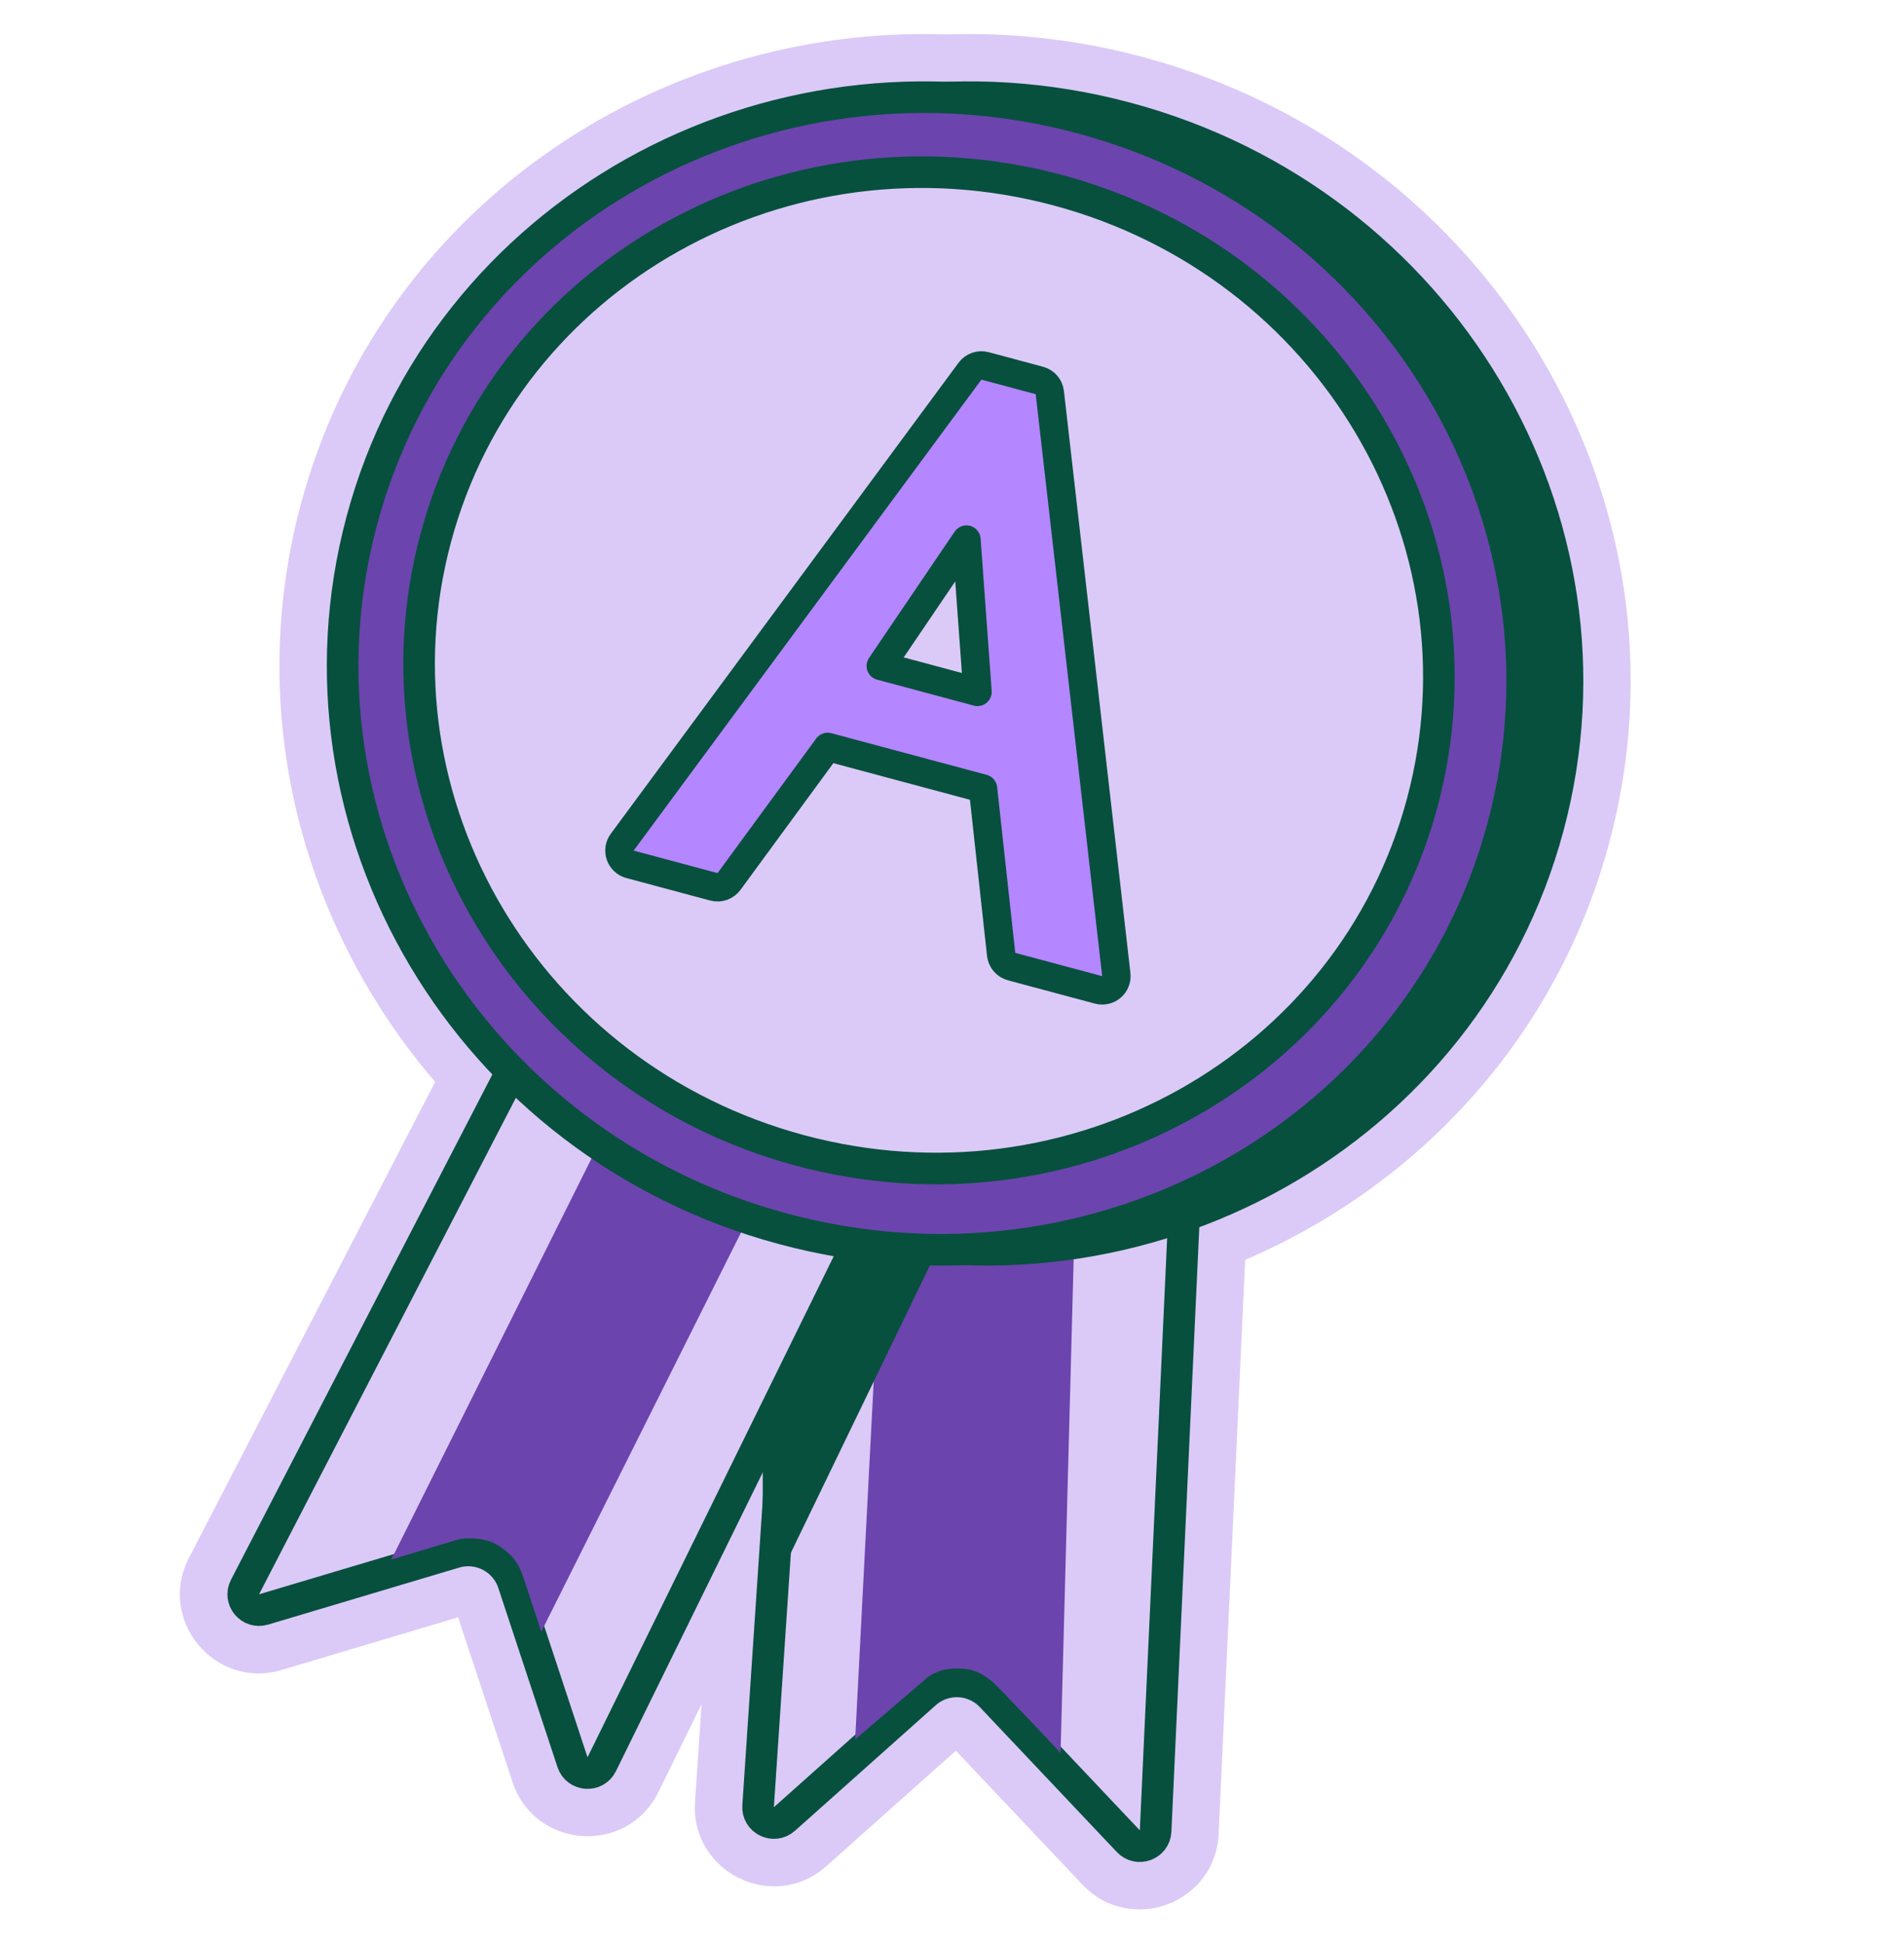 <svg width="48" height="49" viewBox="0 0 48 49" fill="none" xmlns="http://www.w3.org/2000/svg">
<g clip-path="url(#clip0_3554_5220)">
<mask id="path-1-outside-1_3554_5220" maskUnits="userSpaceOnUse" x="3.73" y="0.051" width="38" height="49" fill="black">
<rect fill="white" x="3.73" y="0.051" width="38" height="49"/>
<path fill-rule="evenodd" clip-rule="evenodd" d="M39.417 20.933C38.137 25.709 34.613 29.302 30.234 30.933L29.53 46.17C29.498 46.873 28.637 47.192 28.154 46.681L24.7 43.027C24.404 42.714 23.912 42.693 23.59 42.98L20.039 46.145C19.506 46.62 18.665 46.209 18.713 45.497L19.281 37.004L15.527 44.643C15.212 45.284 14.278 45.219 14.054 44.541L12.561 40.025C12.426 39.615 11.99 39.388 11.576 39.511L6.758 40.948C6.084 41.149 5.499 40.442 5.822 39.818L12.411 27.082C8.921 23.422 7.357 18.164 8.736 13.018C10.561 6.209 16.945 1.807 23.867 2.062C25.39 2.006 26.949 2.173 28.502 2.589C36.659 4.775 41.546 12.988 39.417 20.933Z"/>
</mask>
<path fill-rule="evenodd" clip-rule="evenodd" d="M39.417 20.933C38.137 25.709 34.613 29.302 30.234 30.933L29.53 46.17C29.498 46.873 28.637 47.192 28.154 46.681L24.7 43.027C24.404 42.714 23.912 42.693 23.59 42.98L20.039 46.145C19.506 46.62 18.665 46.209 18.713 45.497L19.281 37.004L15.527 44.643C15.212 45.284 14.278 45.219 14.054 44.541L12.561 40.025C12.426 39.615 11.99 39.388 11.576 39.511L6.758 40.948C6.084 41.149 5.499 40.442 5.822 39.818L12.411 27.082C8.921 23.422 7.357 18.164 8.736 13.018C10.561 6.209 16.945 1.807 23.867 2.062C25.39 2.006 26.949 2.173 28.502 2.589C36.659 4.775 41.546 12.988 39.417 20.933Z" fill="#07503E"/>
<path d="M30.234 30.933L29.817 29.814L29.078 30.09L29.042 30.878L30.234 30.933ZM39.417 20.933L40.569 21.242L40.569 21.242L39.417 20.933ZM29.53 46.17L30.722 46.225L30.722 46.225L29.53 46.17ZM28.154 46.681L29.021 45.861L29.021 45.861L28.154 46.681ZM24.7 43.027L23.833 43.847L23.833 43.847L24.7 43.027ZM23.59 42.98L24.384 43.871L24.384 43.871L23.59 42.98ZM20.039 46.145L20.833 47.036L20.833 47.036L20.039 46.145ZM18.713 45.497L17.522 45.417L17.522 45.417L18.713 45.497ZM19.281 37.004L20.472 37.083L18.21 36.477L19.281 37.004ZM15.527 44.643L16.598 45.169L16.598 45.169L15.527 44.643ZM14.054 44.541L12.921 44.916L12.921 44.916L14.054 44.541ZM12.561 40.025L11.428 40.399L11.428 40.399L12.561 40.025ZM11.576 39.511L11.236 38.367L11.236 38.367L11.576 39.511ZM6.758 40.948L7.099 42.092L7.099 42.092L6.758 40.948ZM5.822 39.818L6.882 40.366L6.882 40.366L5.822 39.818ZM12.411 27.082L13.471 27.631L13.862 26.875L13.274 26.259L12.411 27.082ZM8.736 13.018L9.889 13.327L9.889 13.327L8.736 13.018ZM23.867 2.062L23.823 3.254L23.867 3.256L23.911 3.254L23.867 2.062ZM28.502 2.589L28.194 3.742L28.194 3.742L28.502 2.589ZM30.65 32.051C35.368 30.294 39.183 26.415 40.569 21.242L38.264 20.624C37.09 25.004 33.858 28.309 29.817 29.814L30.65 32.051ZM30.722 46.225L31.426 30.988L29.042 30.878L28.338 46.115L30.722 46.225ZM27.287 47.501C28.494 48.777 30.641 47.98 30.722 46.225L28.338 46.115C28.354 45.766 28.781 45.608 29.021 45.861L27.287 47.501ZM23.833 43.847L27.287 47.501L29.021 45.861L25.567 42.208L23.833 43.847ZM24.384 43.871C24.224 44.013 23.98 44.003 23.833 43.847L25.567 42.208C24.827 41.425 23.6 41.373 22.796 42.089L24.384 43.871ZM20.833 47.036L24.384 43.871L22.796 42.089L19.245 45.254L20.833 47.036ZM17.522 45.417C17.403 47.196 19.502 48.222 20.833 47.036L19.245 45.254C19.51 45.018 19.927 45.223 19.904 45.576L17.522 45.417ZM18.09 36.924L17.522 45.417L19.904 45.576L20.472 37.083L18.09 36.924ZM16.598 45.169L20.352 37.53L18.21 36.477L14.456 44.117L16.598 45.169ZM12.921 44.916C13.48 46.608 15.812 46.769 16.598 45.169L14.456 44.117C14.612 43.798 15.076 43.83 15.187 44.167L12.921 44.916ZM11.428 40.399L12.921 44.916L15.187 44.167L13.694 39.65L11.428 40.399ZM11.918 40.654C11.712 40.716 11.496 40.602 11.428 40.399L13.694 39.65C13.357 38.628 12.267 38.06 11.236 38.367L11.918 40.654ZM7.099 42.092L11.918 40.654L11.236 38.367L6.417 39.804L7.099 42.092ZM4.762 39.269C3.955 40.829 5.416 42.593 7.099 42.092L6.417 39.804C6.752 39.705 7.042 40.056 6.882 40.366L4.762 39.269ZM11.351 26.534L4.762 39.269L6.882 40.366L13.471 27.631L11.351 26.534ZM13.274 26.259C10.053 22.88 8.625 18.045 9.889 13.327L7.584 12.709C6.09 18.283 7.79 23.964 11.547 27.906L13.274 26.259ZM9.889 13.327C11.561 7.087 17.424 3.018 23.823 3.254L23.911 0.869C16.466 0.595 9.56 5.332 7.584 12.709L9.889 13.327ZM28.811 1.437C27.142 0.99 25.463 0.809 23.823 0.869L23.911 3.254C25.316 3.202 26.756 3.357 28.194 3.742L28.811 1.437ZM40.569 21.242C42.877 12.632 37.576 3.785 28.811 1.437L28.194 3.742C35.742 5.765 40.215 13.344 38.264 20.624L40.569 21.242Z" fill="#DBCAF7" mask="url(#path-1-outside-1_3554_5220)"/>
<path d="M29.133 46.152L29.837 30.9C29.848 30.664 29.654 30.471 29.418 30.483L20.439 30.954C20.237 30.965 20.075 31.125 20.062 31.326L19.112 45.523C19.088 45.88 19.508 46.085 19.775 45.848L23.326 42.682C23.809 42.252 24.546 42.284 24.991 42.754L28.445 46.407C28.687 46.663 29.117 46.503 29.133 46.152Z" fill="#DBCAF7" stroke="#07503E" stroke-width="0.797"/>
<path d="M21.559 43.842L22.202 31.409L27.07 31.631L26.737 44.182C26.055 43.451 25.126 42.484 25.073 42.437C24.91 42.292 24.662 42.088 24.287 42.06C23.987 42.038 23.7 42.062 23.4 42.265L21.559 43.842Z" fill="#6C44AE"/>
<path d="M6.177 40.001L13.193 26.44C13.301 26.23 13.566 26.16 13.764 26.289L21.305 31.187C21.474 31.297 21.535 31.516 21.446 31.697L15.17 44.467C15.012 44.788 14.545 44.755 14.433 44.416L12.941 39.9C12.738 39.286 12.083 38.944 11.463 39.129L6.645 40.566C6.308 40.667 6.015 40.313 6.177 40.001Z" fill="#DBCAF7" stroke="#07503E" stroke-width="0.797"/>
<path d="M9.865 39.308L15.07 28.882L18.755 30.918L13.646 41.127L13.181 39.718C13.059 39.364 12.878 39.15 12.54 38.941C12.202 38.733 11.683 38.757 11.531 38.809L9.865 39.308Z" fill="#6C44AE"/>
<path d="M39.033 20.829C36.964 28.553 28.851 33.108 20.897 30.976C12.944 28.845 8.195 20.844 10.265 13.121C12.334 5.398 20.447 0.843 28.4 2.974C36.354 5.106 41.102 13.107 39.033 20.829Z" fill="#07503E" stroke="#07503E" stroke-width="0.797"/>
<path d="M37.89 20.829C35.821 28.553 27.708 33.108 19.755 30.976C11.801 28.845 7.053 20.844 9.122 13.121C11.191 5.398 19.304 0.843 27.258 2.974C35.212 5.106 39.96 13.107 37.89 20.829Z" fill="#6C44AE" stroke="#07503E" stroke-width="0.797"/>
<path d="M35.856 20.228C34.067 26.903 27.055 30.842 20.177 28.999C13.299 27.156 9.196 20.238 10.984 13.564C12.773 6.889 19.785 2.95 26.663 4.793C33.541 6.635 37.644 13.553 35.856 20.228Z" fill="#DBCAF7" stroke="#07503E" stroke-width="0.797"/>
<path d="M19.229 37.073L21.737 31.588L23.591 31.588L19.229 40.603V37.073Z" fill="#07503E"/>
<path d="M27.694 24.95C27.809 24.98 27.931 24.953 28.021 24.875C28.11 24.798 28.156 24.681 28.142 24.563L26.466 9.895C26.45 9.749 26.345 9.628 26.203 9.59L24.834 9.223C24.692 9.185 24.541 9.237 24.453 9.356L15.687 21.226C15.616 21.321 15.597 21.445 15.636 21.557C15.676 21.669 15.767 21.754 15.882 21.785L17.997 22.352C18.14 22.39 18.291 22.337 18.379 22.217L20.865 18.826L24.782 19.876L25.239 24.056C25.256 24.203 25.36 24.324 25.503 24.363L27.694 24.95ZM22.204 16.785L24.364 13.6L24.643 17.439L22.204 16.785Z" fill="#B486FF" stroke="#07503E" stroke-width="0.716" stroke-linejoin="round"/>
</g>
<defs>
<clipPath id="clip0_3554_5220">
<rect width="47.923" height="47.923" fill="white" transform="translate(-0.133 0.454)"/>
</clipPath>
</defs>
</svg>
